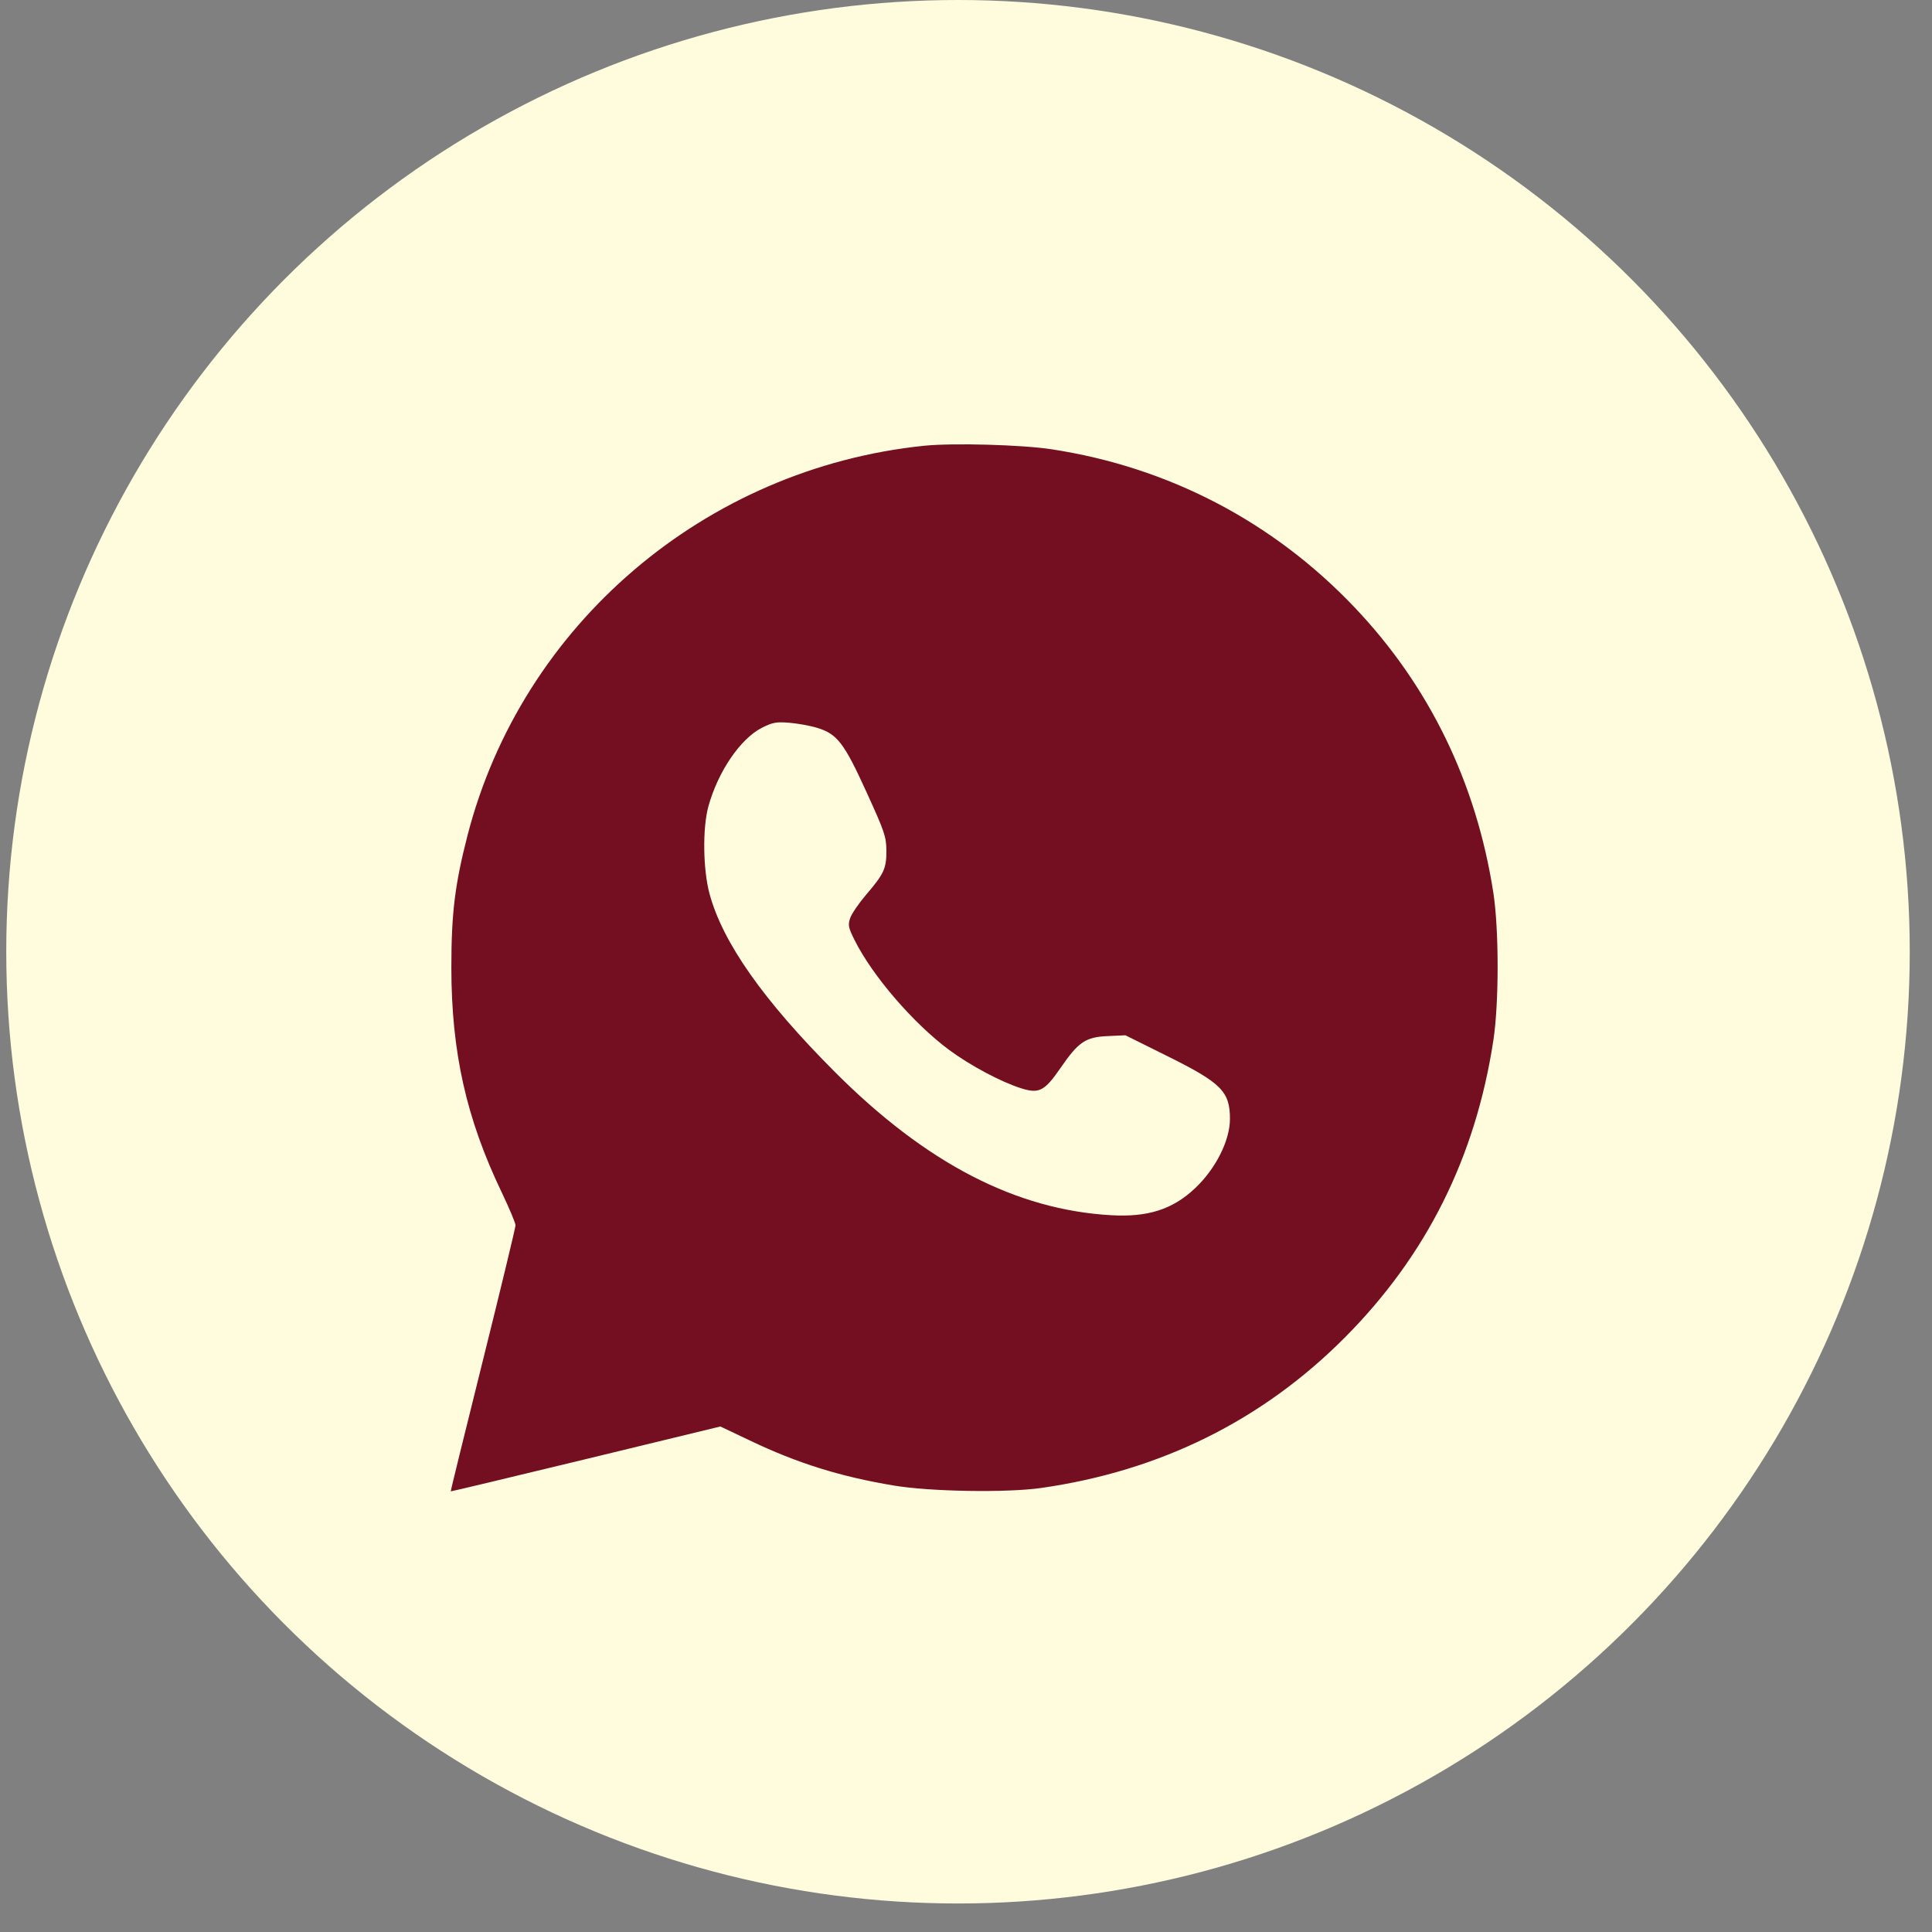 <?xml version="1.0" encoding="UTF-8"?> <svg xmlns="http://www.w3.org/2000/svg" width="29" height="29" viewBox="0 0 29 29" fill="none"><rect x="0" y="0" width="29" height="29" fill="#808080" stroke="none"/><circle cx="14.38" cy="14.286" r="14.286" fill="#FFFCDE"></circle><path fill-rule="evenodd" clip-rule="evenodd" d="M13.871 6.691C10.581 7.03 7.832 9.377 7.017 12.542C6.827 13.283 6.775 13.709 6.775 14.527C6.776 15.791 6.999 16.789 7.53 17.896C7.644 18.135 7.738 18.358 7.738 18.392C7.738 18.426 7.518 19.338 7.249 20.418C6.98 21.497 6.762 22.383 6.766 22.386C6.769 22.389 7.681 22.171 8.793 21.902L10.813 21.412L11.253 21.621C11.966 21.962 12.606 22.163 13.414 22.298C13.961 22.39 15.111 22.409 15.628 22.335C17.414 22.08 18.944 21.323 20.181 20.082C21.41 18.849 22.147 17.376 22.416 15.616C22.501 15.059 22.501 13.956 22.416 13.403C22.16 11.748 21.454 10.296 20.331 9.115C19.11 7.831 17.541 7.012 15.786 6.744C15.337 6.675 14.303 6.647 13.871 6.691ZM12.265 10.925C12.566 11.016 12.67 11.15 13.007 11.891C13.28 12.489 13.303 12.559 13.305 12.769C13.306 13.038 13.27 13.116 12.995 13.437C12.888 13.563 12.782 13.718 12.761 13.782C12.726 13.886 12.734 13.924 12.83 14.116C13.098 14.651 13.712 15.363 14.247 15.76C14.565 15.995 15.026 16.241 15.332 16.337C15.598 16.42 15.68 16.377 15.92 16.029C16.188 15.639 16.296 15.566 16.627 15.552L16.893 15.54L17.527 15.855C18.333 16.255 18.462 16.385 18.462 16.795C18.462 17.121 18.246 17.549 17.933 17.841C17.599 18.154 17.229 18.272 16.682 18.241C15.252 18.161 13.902 17.462 12.534 16.093C11.457 15.014 10.848 14.148 10.65 13.415C10.552 13.05 10.544 12.43 10.633 12.105C10.777 11.583 11.112 11.09 11.435 10.925C11.598 10.843 11.65 10.833 11.85 10.849C11.976 10.86 12.162 10.893 12.265 10.925Z" fill="#740F22"></path></svg> 